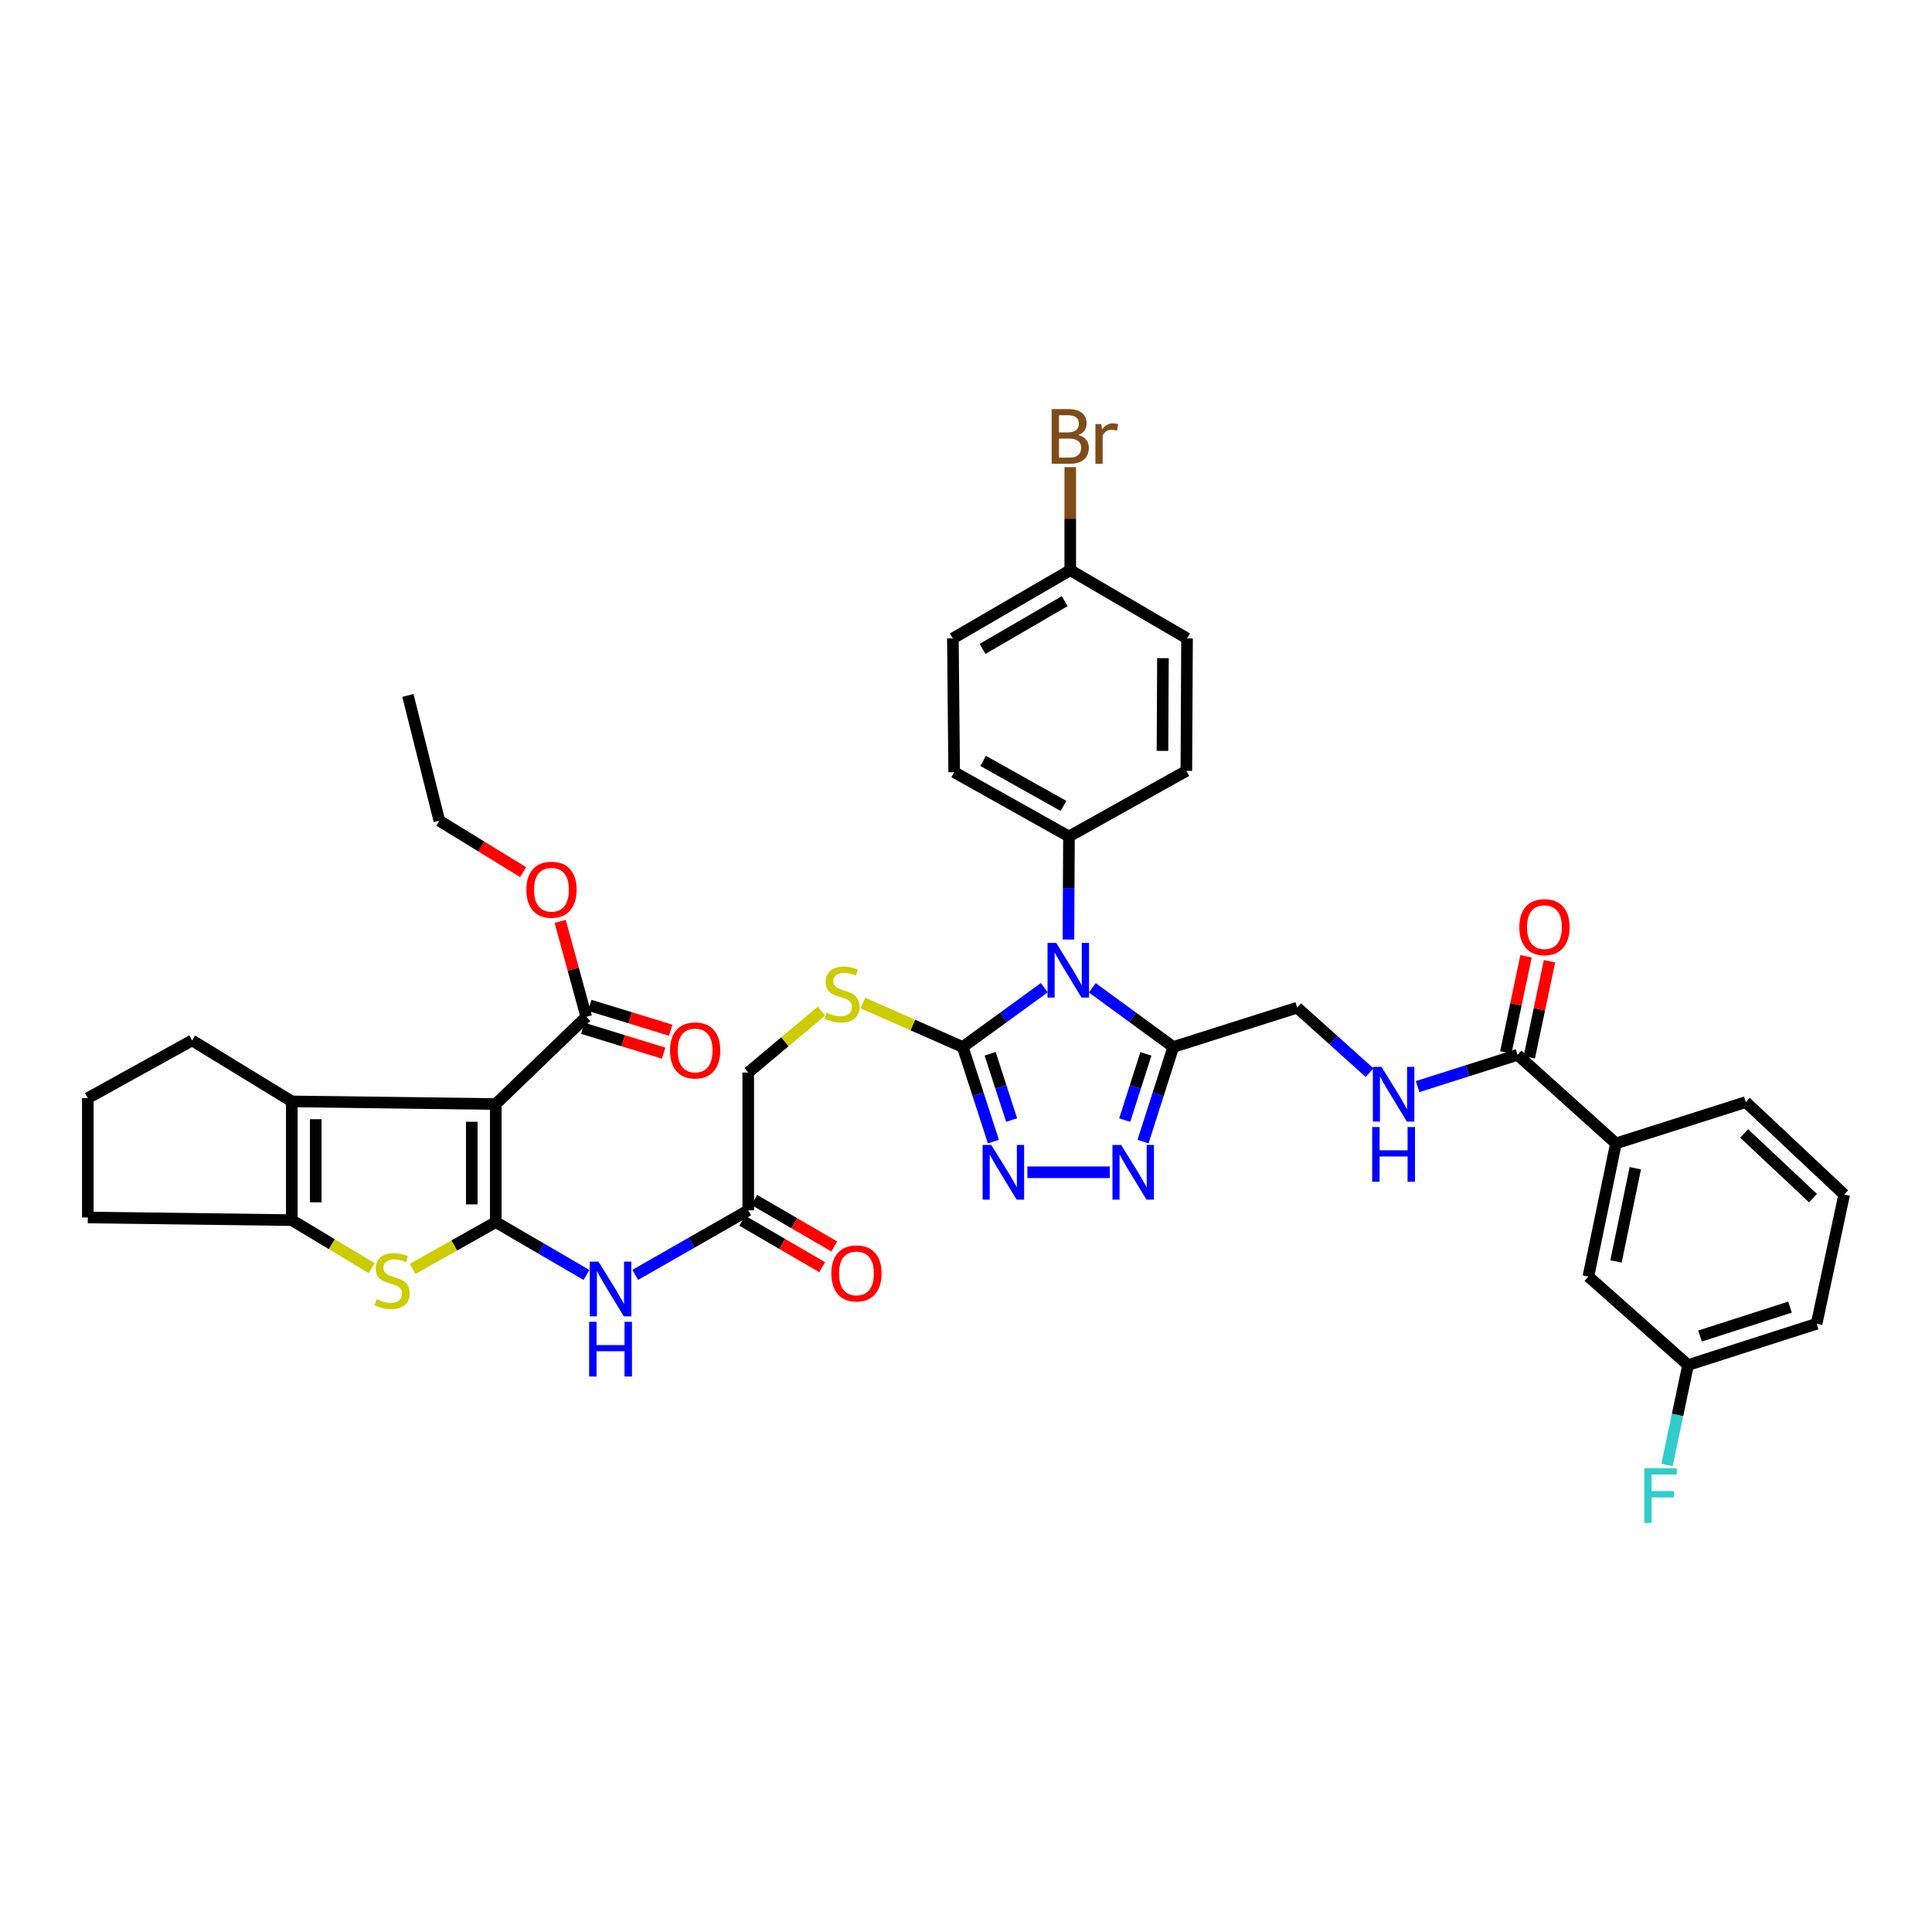 <?xml version='1.0' encoding='iso-8859-1'?>
<svg version='1.1' baseProfile='full'
              xmlns='http://www.w3.org/2000/svg'
                      xmlns:rdkit='http://www.rdkit.org/xml'
                      xmlns:xlink='http://www.w3.org/1999/xlink'
                  xml:space='preserve'
width='1000px' height='1000px' viewBox='0 0 1000 1000'>
<!-- END OF HEADER -->
<rect style='opacity:1.0;fill:#FFFFFF;stroke:none' width='1000' height='1000' x='0' y='0'> </rect>
<path class='bond-0' d='M 256.604,632.556 L 256.604,571.45' style='fill:none;fill-rule:evenodd;stroke:#000000;stroke-width:6px;stroke-linecap:butt;stroke-linejoin:miter;stroke-opacity:1' />
<path class='bond-0' d='M 244.191,623.39 L 244.191,580.616' style='fill:none;fill-rule:evenodd;stroke:#000000;stroke-width:6px;stroke-linecap:butt;stroke-linejoin:miter;stroke-opacity:1' />
<path class='bond-3' d='M 256.604,632.556 L 235.095,644.665' style='fill:none;fill-rule:evenodd;stroke:#000000;stroke-width:6px;stroke-linecap:butt;stroke-linejoin:miter;stroke-opacity:1' />
<path class='bond-3' d='M 235.095,644.665 L 213.586,656.775' style='fill:none;fill-rule:evenodd;stroke:#CCCC00;stroke-width:6px;stroke-linecap:butt;stroke-linejoin:miter;stroke-opacity:1' />
<path class='bond-9' d='M 256.604,632.556 L 280.083,646.235' style='fill:none;fill-rule:evenodd;stroke:#000000;stroke-width:6px;stroke-linecap:butt;stroke-linejoin:miter;stroke-opacity:1' />
<path class='bond-9' d='M 280.083,646.235 L 303.561,659.915' style='fill:none;fill-rule:evenodd;stroke:#0000FF;stroke-width:6px;stroke-linecap:butt;stroke-linejoin:miter;stroke-opacity:1' />
<path class='bond-5' d='M 256.604,571.45 L 151.033,570.084' style='fill:none;fill-rule:evenodd;stroke:#000000;stroke-width:6px;stroke-linecap:butt;stroke-linejoin:miter;stroke-opacity:1' />
<path class='bond-10' d='M 256.604,571.45 L 303.449,526.308' style='fill:none;fill-rule:evenodd;stroke:#000000;stroke-width:6px;stroke-linecap:butt;stroke-linejoin:miter;stroke-opacity:1' />
<path class='bond-1' d='M 540.512,511.234 L 519.404,526.578' style='fill:none;fill-rule:evenodd;stroke:#0000FF;stroke-width:6px;stroke-linecap:butt;stroke-linejoin:miter;stroke-opacity:1' />
<path class='bond-1' d='M 519.404,526.578 L 498.297,541.921' style='fill:none;fill-rule:evenodd;stroke:#000000;stroke-width:6px;stroke-linecap:butt;stroke-linejoin:miter;stroke-opacity:1' />
<path class='bond-4' d='M 565.364,511.279 L 586.326,526.6' style='fill:none;fill-rule:evenodd;stroke:#0000FF;stroke-width:6px;stroke-linecap:butt;stroke-linejoin:miter;stroke-opacity:1' />
<path class='bond-4' d='M 586.326,526.6 L 607.289,541.921' style='fill:none;fill-rule:evenodd;stroke:#000000;stroke-width:6px;stroke-linecap:butt;stroke-linejoin:miter;stroke-opacity:1' />
<path class='bond-12' d='M 553.022,486.309 L 553.157,459.633' style='fill:none;fill-rule:evenodd;stroke:#0000FF;stroke-width:6px;stroke-linecap:butt;stroke-linejoin:miter;stroke-opacity:1' />
<path class='bond-12' d='M 553.157,459.633 L 553.293,432.957' style='fill:none;fill-rule:evenodd;stroke:#000000;stroke-width:6px;stroke-linecap:butt;stroke-linejoin:miter;stroke-opacity:1' />
<path class='bond-2' d='M 498.297,541.921 L 472.461,530.545' style='fill:none;fill-rule:evenodd;stroke:#000000;stroke-width:6px;stroke-linecap:butt;stroke-linejoin:miter;stroke-opacity:1' />
<path class='bond-2' d='M 472.461,530.545 L 446.625,519.169' style='fill:none;fill-rule:evenodd;stroke:#CCCC00;stroke-width:6px;stroke-linecap:butt;stroke-linejoin:miter;stroke-opacity:1' />
<path class='bond-6' d='M 498.297,541.921 L 506.245,566.411' style='fill:none;fill-rule:evenodd;stroke:#000000;stroke-width:6px;stroke-linecap:butt;stroke-linejoin:miter;stroke-opacity:1' />
<path class='bond-6' d='M 506.245,566.411 L 514.194,590.9' style='fill:none;fill-rule:evenodd;stroke:#0000FF;stroke-width:6px;stroke-linecap:butt;stroke-linejoin:miter;stroke-opacity:1' />
<path class='bond-6' d='M 512.488,545.436 L 518.052,562.578' style='fill:none;fill-rule:evenodd;stroke:#000000;stroke-width:6px;stroke-linecap:butt;stroke-linejoin:miter;stroke-opacity:1' />
<path class='bond-6' d='M 518.052,562.578 L 523.616,579.721' style='fill:none;fill-rule:evenodd;stroke:#0000FF;stroke-width:6px;stroke-linecap:butt;stroke-linejoin:miter;stroke-opacity:1' />
<path class='bond-8' d='M 192.372,656.385 L 171.702,643.96' style='fill:none;fill-rule:evenodd;stroke:#CCCC00;stroke-width:6px;stroke-linecap:butt;stroke-linejoin:miter;stroke-opacity:1' />
<path class='bond-8' d='M 171.702,643.96 L 151.033,631.535' style='fill:none;fill-rule:evenodd;stroke:#000000;stroke-width:6px;stroke-linecap:butt;stroke-linejoin:miter;stroke-opacity:1' />
<path class='bond-17' d='M 607.289,541.921 L 671.422,521.564' style='fill:none;fill-rule:evenodd;stroke:#000000;stroke-width:6px;stroke-linecap:butt;stroke-linejoin:miter;stroke-opacity:1' />
<path class='bond-42' d='M 607.289,541.921 L 599.454,566.412' style='fill:none;fill-rule:evenodd;stroke:#000000;stroke-width:6px;stroke-linecap:butt;stroke-linejoin:miter;stroke-opacity:1' />
<path class='bond-42' d='M 599.454,566.412 L 591.62,590.902' style='fill:none;fill-rule:evenodd;stroke:#0000FF;stroke-width:6px;stroke-linecap:butt;stroke-linejoin:miter;stroke-opacity:1' />
<path class='bond-42' d='M 593.116,545.486 L 587.631,562.63' style='fill:none;fill-rule:evenodd;stroke:#000000;stroke-width:6px;stroke-linecap:butt;stroke-linejoin:miter;stroke-opacity:1' />
<path class='bond-42' d='M 587.631,562.63 L 582.147,579.773' style='fill:none;fill-rule:evenodd;stroke:#0000FF;stroke-width:6px;stroke-linecap:butt;stroke-linejoin:miter;stroke-opacity:1' />
<path class='bond-28' d='M 151.033,570.084 L 99.43,538.521' style='fill:none;fill-rule:evenodd;stroke:#000000;stroke-width:6px;stroke-linecap:butt;stroke-linejoin:miter;stroke-opacity:1' />
<path class='bond-40' d='M 151.033,570.084 L 151.033,631.535' style='fill:none;fill-rule:evenodd;stroke:#000000;stroke-width:6px;stroke-linecap:butt;stroke-linejoin:miter;stroke-opacity:1' />
<path class='bond-40' d='M 163.446,579.302 L 163.446,622.317' style='fill:none;fill-rule:evenodd;stroke:#000000;stroke-width:6px;stroke-linecap:butt;stroke-linejoin:miter;stroke-opacity:1' />
<path class='bond-7' d='M 531.763,606.764 L 574.436,606.764' style='fill:none;fill-rule:evenodd;stroke:#0000FF;stroke-width:6px;stroke-linecap:butt;stroke-linejoin:miter;stroke-opacity:1' />
<path class='bond-29' d='M 151.033,631.535 L 45.455,630.17' style='fill:none;fill-rule:evenodd;stroke:#000000;stroke-width:6px;stroke-linecap:butt;stroke-linejoin:miter;stroke-opacity:1' />
<path class='bond-14' d='M 328.813,659.864 L 358.048,643.158' style='fill:none;fill-rule:evenodd;stroke:#0000FF;stroke-width:6px;stroke-linecap:butt;stroke-linejoin:miter;stroke-opacity:1' />
<path class='bond-14' d='M 358.048,643.158 L 387.284,626.453' style='fill:none;fill-rule:evenodd;stroke:#000000;stroke-width:6px;stroke-linecap:butt;stroke-linejoin:miter;stroke-opacity:1' />
<path class='bond-18' d='M 301.626,532.241 L 322.566,538.675' style='fill:none;fill-rule:evenodd;stroke:#000000;stroke-width:6px;stroke-linecap:butt;stroke-linejoin:miter;stroke-opacity:1' />
<path class='bond-18' d='M 322.566,538.675 L 343.507,545.11' style='fill:none;fill-rule:evenodd;stroke:#FF0000;stroke-width:6px;stroke-linecap:butt;stroke-linejoin:miter;stroke-opacity:1' />
<path class='bond-18' d='M 305.272,520.376 L 326.212,526.81' style='fill:none;fill-rule:evenodd;stroke:#000000;stroke-width:6px;stroke-linecap:butt;stroke-linejoin:miter;stroke-opacity:1' />
<path class='bond-18' d='M 326.212,526.81 L 347.153,533.244' style='fill:none;fill-rule:evenodd;stroke:#FF0000;stroke-width:6px;stroke-linecap:butt;stroke-linejoin:miter;stroke-opacity:1' />
<path class='bond-26' d='M 303.449,526.308 L 296.7,501.606' style='fill:none;fill-rule:evenodd;stroke:#000000;stroke-width:6px;stroke-linecap:butt;stroke-linejoin:miter;stroke-opacity:1' />
<path class='bond-26' d='M 296.7,501.606 L 289.95,476.905' style='fill:none;fill-rule:evenodd;stroke:#FF0000;stroke-width:6px;stroke-linecap:butt;stroke-linejoin:miter;stroke-opacity:1' />
<path class='bond-11' d='M 785.482,545.997 L 759.613,554.207' style='fill:none;fill-rule:evenodd;stroke:#000000;stroke-width:6px;stroke-linecap:butt;stroke-linejoin:miter;stroke-opacity:1' />
<path class='bond-11' d='M 759.613,554.207 L 733.744,562.418' style='fill:none;fill-rule:evenodd;stroke:#0000FF;stroke-width:6px;stroke-linecap:butt;stroke-linejoin:miter;stroke-opacity:1' />
<path class='bond-16' d='M 785.482,545.997 L 836.409,591.821' style='fill:none;fill-rule:evenodd;stroke:#000000;stroke-width:6px;stroke-linecap:butt;stroke-linejoin:miter;stroke-opacity:1' />
<path class='bond-19' d='M 791.556,547.274 L 796.787,522.402' style='fill:none;fill-rule:evenodd;stroke:#000000;stroke-width:6px;stroke-linecap:butt;stroke-linejoin:miter;stroke-opacity:1' />
<path class='bond-19' d='M 796.787,522.402 L 802.019,497.53' style='fill:none;fill-rule:evenodd;stroke:#FF0000;stroke-width:6px;stroke-linecap:butt;stroke-linejoin:miter;stroke-opacity:1' />
<path class='bond-19' d='M 779.409,544.719 L 784.64,519.847' style='fill:none;fill-rule:evenodd;stroke:#000000;stroke-width:6px;stroke-linecap:butt;stroke-linejoin:miter;stroke-opacity:1' />
<path class='bond-19' d='M 784.64,519.847 L 789.872,494.975' style='fill:none;fill-rule:evenodd;stroke:#FF0000;stroke-width:6px;stroke-linecap:butt;stroke-linejoin:miter;stroke-opacity:1' />
<path class='bond-23' d='M 553.293,432.957 L 493.876,399.67' style='fill:none;fill-rule:evenodd;stroke:#000000;stroke-width:6px;stroke-linecap:butt;stroke-linejoin:miter;stroke-opacity:1' />
<path class='bond-23' d='M 550.447,417.134 L 508.856,393.833' style='fill:none;fill-rule:evenodd;stroke:#000000;stroke-width:6px;stroke-linecap:butt;stroke-linejoin:miter;stroke-opacity:1' />
<path class='bond-24' d='M 553.293,432.957 L 614.06,399.008' style='fill:none;fill-rule:evenodd;stroke:#000000;stroke-width:6px;stroke-linecap:butt;stroke-linejoin:miter;stroke-opacity:1' />
<path class='bond-13' d='M 425.175,523.363 L 406.23,539.252' style='fill:none;fill-rule:evenodd;stroke:#CCCC00;stroke-width:6px;stroke-linecap:butt;stroke-linejoin:miter;stroke-opacity:1' />
<path class='bond-13' d='M 406.23,539.252 L 387.284,555.141' style='fill:none;fill-rule:evenodd;stroke:#000000;stroke-width:6px;stroke-linecap:butt;stroke-linejoin:miter;stroke-opacity:1' />
<path class='bond-21' d='M 384.164,631.818 L 404.865,643.858' style='fill:none;fill-rule:evenodd;stroke:#000000;stroke-width:6px;stroke-linecap:butt;stroke-linejoin:miter;stroke-opacity:1' />
<path class='bond-21' d='M 404.865,643.858 L 425.567,655.898' style='fill:none;fill-rule:evenodd;stroke:#FF0000;stroke-width:6px;stroke-linecap:butt;stroke-linejoin:miter;stroke-opacity:1' />
<path class='bond-21' d='M 390.405,621.088 L 411.106,633.128' style='fill:none;fill-rule:evenodd;stroke:#000000;stroke-width:6px;stroke-linecap:butt;stroke-linejoin:miter;stroke-opacity:1' />
<path class='bond-21' d='M 411.106,633.128 L 431.808,645.168' style='fill:none;fill-rule:evenodd;stroke:#FF0000;stroke-width:6px;stroke-linecap:butt;stroke-linejoin:miter;stroke-opacity:1' />
<path class='bond-22' d='M 387.284,626.453 L 387.284,555.141' style='fill:none;fill-rule:evenodd;stroke:#000000;stroke-width:6px;stroke-linecap:butt;stroke-linejoin:miter;stroke-opacity:1' />
<path class='bond-15' d='M 708.905,555.214 L 690.163,538.389' style='fill:none;fill-rule:evenodd;stroke:#0000FF;stroke-width:6px;stroke-linecap:butt;stroke-linejoin:miter;stroke-opacity:1' />
<path class='bond-15' d='M 690.163,538.389 L 671.422,521.564' style='fill:none;fill-rule:evenodd;stroke:#000000;stroke-width:6px;stroke-linecap:butt;stroke-linejoin:miter;stroke-opacity:1' />
<path class='bond-20' d='M 836.409,591.821 L 822.148,660.726' style='fill:none;fill-rule:evenodd;stroke:#000000;stroke-width:6px;stroke-linecap:butt;stroke-linejoin:miter;stroke-opacity:1' />
<path class='bond-20' d='M 846.426,604.672 L 836.443,652.906' style='fill:none;fill-rule:evenodd;stroke:#000000;stroke-width:6px;stroke-linecap:butt;stroke-linejoin:miter;stroke-opacity:1' />
<path class='bond-35' d='M 836.409,591.821 L 903.625,570.443' style='fill:none;fill-rule:evenodd;stroke:#000000;stroke-width:6px;stroke-linecap:butt;stroke-linejoin:miter;stroke-opacity:1' />
<path class='bond-25' d='M 822.148,660.726 L 873.738,706.55' style='fill:none;fill-rule:evenodd;stroke:#000000;stroke-width:6px;stroke-linecap:butt;stroke-linejoin:miter;stroke-opacity:1' />
<path class='bond-30' d='M 493.876,399.67 L 493.207,330.44' style='fill:none;fill-rule:evenodd;stroke:#000000;stroke-width:6px;stroke-linecap:butt;stroke-linejoin:miter;stroke-opacity:1' />
<path class='bond-31' d='M 614.06,399.008 L 614.405,330.44' style='fill:none;fill-rule:evenodd;stroke:#000000;stroke-width:6px;stroke-linecap:butt;stroke-linejoin:miter;stroke-opacity:1' />
<path class='bond-31' d='M 601.699,388.66 L 601.941,340.663' style='fill:none;fill-rule:evenodd;stroke:#000000;stroke-width:6px;stroke-linecap:butt;stroke-linejoin:miter;stroke-opacity:1' />
<path class='bond-32' d='M 873.738,706.55 L 868.289,732.391' style='fill:none;fill-rule:evenodd;stroke:#000000;stroke-width:6px;stroke-linecap:butt;stroke-linejoin:miter;stroke-opacity:1' />
<path class='bond-32' d='M 868.289,732.391 L 862.84,758.231' style='fill:none;fill-rule:evenodd;stroke:#33CCCC;stroke-width:6px;stroke-linecap:butt;stroke-linejoin:miter;stroke-opacity:1' />
<path class='bond-44' d='M 873.738,706.55 L 940.284,685.172' style='fill:none;fill-rule:evenodd;stroke:#000000;stroke-width:6px;stroke-linecap:butt;stroke-linejoin:miter;stroke-opacity:1' />
<path class='bond-44' d='M 879.923,691.525 L 926.506,676.561' style='fill:none;fill-rule:evenodd;stroke:#000000;stroke-width:6px;stroke-linecap:butt;stroke-linejoin:miter;stroke-opacity:1' />
<path class='bond-38' d='M 270.748,451.415 L 249.074,438.114' style='fill:none;fill-rule:evenodd;stroke:#FF0000;stroke-width:6px;stroke-linecap:butt;stroke-linejoin:miter;stroke-opacity:1' />
<path class='bond-38' d='M 249.074,438.114 L 227.4,424.812' style='fill:none;fill-rule:evenodd;stroke:#000000;stroke-width:6px;stroke-linecap:butt;stroke-linejoin:miter;stroke-opacity:1' />
<path class='bond-27' d='M 553.961,295.126 L 614.405,330.44' style='fill:none;fill-rule:evenodd;stroke:#000000;stroke-width:6px;stroke-linecap:butt;stroke-linejoin:miter;stroke-opacity:1' />
<path class='bond-33' d='M 553.961,295.126 L 553.961,268.45' style='fill:none;fill-rule:evenodd;stroke:#000000;stroke-width:6px;stroke-linecap:butt;stroke-linejoin:miter;stroke-opacity:1' />
<path class='bond-33' d='M 553.961,268.45 L 553.961,241.774' style='fill:none;fill-rule:evenodd;stroke:#7F4C19;stroke-width:6px;stroke-linecap:butt;stroke-linejoin:miter;stroke-opacity:1' />
<path class='bond-43' d='M 553.961,295.126 L 493.207,330.44' style='fill:none;fill-rule:evenodd;stroke:#000000;stroke-width:6px;stroke-linecap:butt;stroke-linejoin:miter;stroke-opacity:1' />
<path class='bond-43' d='M 551.086,311.154 L 508.558,335.875' style='fill:none;fill-rule:evenodd;stroke:#000000;stroke-width:6px;stroke-linecap:butt;stroke-linejoin:miter;stroke-opacity:1' />
<path class='bond-41' d='M 99.43,538.521 L 45.455,568.395' style='fill:none;fill-rule:evenodd;stroke:#000000;stroke-width:6px;stroke-linecap:butt;stroke-linejoin:miter;stroke-opacity:1' />
<path class='bond-34' d='M 45.455,630.17 L 45.455,568.395' style='fill:none;fill-rule:evenodd;stroke:#000000;stroke-width:6px;stroke-linecap:butt;stroke-linejoin:miter;stroke-opacity:1' />
<path class='bond-36' d='M 903.625,570.443 L 954.545,618.295' style='fill:none;fill-rule:evenodd;stroke:#000000;stroke-width:6px;stroke-linecap:butt;stroke-linejoin:miter;stroke-opacity:1' />
<path class='bond-36' d='M 902.763,586.666 L 938.407,620.162' style='fill:none;fill-rule:evenodd;stroke:#000000;stroke-width:6px;stroke-linecap:butt;stroke-linejoin:miter;stroke-opacity:1' />
<path class='bond-37' d='M 954.545,618.295 L 940.284,685.172' style='fill:none;fill-rule:evenodd;stroke:#000000;stroke-width:6px;stroke-linecap:butt;stroke-linejoin:miter;stroke-opacity:1' />
<path class='bond-39' d='M 227.4,424.812 L 211.132,359.955' style='fill:none;fill-rule:evenodd;stroke:#000000;stroke-width:6px;stroke-linecap:butt;stroke-linejoin:miter;stroke-opacity:1' />
<path  class='atom-2' d='M 546.681 488.04
L 555.961 503.04
Q 556.881 504.52, 558.361 507.2
Q 559.841 509.88, 559.921 510.04
L 559.921 488.04
L 563.681 488.04
L 563.681 516.36
L 559.801 516.36
L 549.841 499.96
Q 548.681 498.04, 547.441 495.84
Q 546.241 493.64, 545.881 492.96
L 545.881 516.36
L 542.201 516.36
L 542.201 488.04
L 546.681 488.04
' fill='#0000FF'/>
<path  class='atom-4' d='M 194.967 672.473
Q 195.287 672.593, 196.607 673.153
Q 197.927 673.713, 199.367 674.073
Q 200.847 674.393, 202.287 674.393
Q 204.967 674.393, 206.527 673.113
Q 208.087 671.793, 208.087 669.513
Q 208.087 667.953, 207.287 666.993
Q 206.527 666.033, 205.327 665.513
Q 204.127 664.993, 202.127 664.393
Q 199.607 663.633, 198.087 662.913
Q 196.607 662.193, 195.527 660.673
Q 194.487 659.153, 194.487 656.593
Q 194.487 653.033, 196.887 650.833
Q 199.327 648.633, 204.127 648.633
Q 207.407 648.633, 211.127 650.193
L 210.207 653.273
Q 206.807 651.873, 204.247 651.873
Q 201.487 651.873, 199.967 653.033
Q 198.447 654.153, 198.487 656.113
Q 198.487 657.633, 199.247 658.553
Q 200.047 659.473, 201.167 659.993
Q 202.327 660.513, 204.247 661.113
Q 206.807 661.913, 208.327 662.713
Q 209.847 663.513, 210.927 665.153
Q 212.047 666.753, 212.047 669.513
Q 212.047 673.433, 209.407 675.553
Q 206.807 677.633, 202.447 677.633
Q 199.927 677.633, 198.007 677.073
Q 196.127 676.553, 193.887 675.633
L 194.967 672.473
' fill='#CCCC00'/>
<path  class='atom-7' d='M 513.083 592.604
L 522.363 607.604
Q 523.283 609.084, 524.763 611.764
Q 526.243 614.444, 526.323 614.604
L 526.323 592.604
L 530.083 592.604
L 530.083 620.924
L 526.203 620.924
L 516.243 604.524
Q 515.083 602.604, 513.843 600.404
Q 512.643 598.204, 512.283 597.524
L 512.283 620.924
L 508.603 620.924
L 508.603 592.604
L 513.083 592.604
' fill='#0000FF'/>
<path  class='atom-8' d='M 580.285 592.604
L 589.565 607.604
Q 590.485 609.084, 591.965 611.764
Q 593.445 614.444, 593.525 614.604
L 593.525 592.604
L 597.285 592.604
L 597.285 620.924
L 593.405 620.924
L 583.445 604.524
Q 582.285 602.604, 581.045 600.404
Q 579.845 598.204, 579.485 597.524
L 579.485 620.924
L 575.805 620.924
L 575.805 592.604
L 580.285 592.604
' fill='#0000FF'/>
<path  class='atom-10' d='M 309.761 653.014
L 319.041 668.014
Q 319.961 669.494, 321.441 672.174
Q 322.921 674.854, 323.001 675.014
L 323.001 653.014
L 326.761 653.014
L 326.761 681.334
L 322.881 681.334
L 312.921 664.934
Q 311.761 663.014, 310.521 660.814
Q 309.321 658.614, 308.961 657.934
L 308.961 681.334
L 305.281 681.334
L 305.281 653.014
L 309.761 653.014
' fill='#0000FF'/>
<path  class='atom-10' d='M 304.941 684.166
L 308.781 684.166
L 308.781 696.206
L 323.261 696.206
L 323.261 684.166
L 327.101 684.166
L 327.101 712.486
L 323.261 712.486
L 323.261 699.406
L 308.781 699.406
L 308.781 712.486
L 304.941 712.486
L 304.941 684.166
' fill='#0000FF'/>
<path  class='atom-14' d='M 427.839 524.14
Q 428.159 524.26, 429.479 524.82
Q 430.799 525.38, 432.239 525.74
Q 433.719 526.06, 435.159 526.06
Q 437.839 526.06, 439.399 524.78
Q 440.959 523.46, 440.959 521.18
Q 440.959 519.62, 440.159 518.66
Q 439.399 517.7, 438.199 517.18
Q 436.999 516.66, 434.999 516.06
Q 432.479 515.3, 430.959 514.58
Q 429.479 513.86, 428.399 512.34
Q 427.359 510.82, 427.359 508.26
Q 427.359 504.7, 429.759 502.5
Q 432.199 500.3, 436.999 500.3
Q 440.279 500.3, 443.999 501.86
L 443.079 504.94
Q 439.679 503.54, 437.119 503.54
Q 434.359 503.54, 432.839 504.7
Q 431.319 505.82, 431.359 507.78
Q 431.359 509.3, 432.119 510.22
Q 432.919 511.14, 434.039 511.66
Q 435.199 512.18, 437.119 512.78
Q 439.679 513.58, 441.199 514.38
Q 442.719 515.18, 443.799 516.82
Q 444.919 518.42, 444.919 521.18
Q 444.919 525.1, 442.279 527.22
Q 439.679 529.3, 435.319 529.3
Q 432.799 529.3, 430.879 528.74
Q 428.999 528.22, 426.759 527.3
L 427.839 524.14
' fill='#CCCC00'/>
<path  class='atom-16' d='M 715.061 552.201
L 724.341 567.201
Q 725.261 568.681, 726.741 571.361
Q 728.221 574.041, 728.301 574.201
L 728.301 552.201
L 732.061 552.201
L 732.061 580.521
L 728.181 580.521
L 718.221 564.121
Q 717.061 562.201, 715.821 560.001
Q 714.621 557.801, 714.261 557.121
L 714.261 580.521
L 710.581 580.521
L 710.581 552.201
L 715.061 552.201
' fill='#0000FF'/>
<path  class='atom-16' d='M 710.241 583.353
L 714.081 583.353
L 714.081 595.393
L 728.561 595.393
L 728.561 583.353
L 732.401 583.353
L 732.401 611.673
L 728.561 611.673
L 728.561 598.593
L 714.081 598.593
L 714.081 611.673
L 710.241 611.673
L 710.241 583.353
' fill='#0000FF'/>
<path  class='atom-19' d='M 346.804 543.704
Q 346.804 536.904, 350.164 533.104
Q 353.524 529.304, 359.804 529.304
Q 366.084 529.304, 369.444 533.104
Q 372.804 536.904, 372.804 543.704
Q 372.804 550.584, 369.404 554.504
Q 366.004 558.384, 359.804 558.384
Q 353.564 558.384, 350.164 554.504
Q 346.804 550.624, 346.804 543.704
M 359.804 555.184
Q 364.124 555.184, 366.444 552.304
Q 368.804 549.384, 368.804 543.704
Q 368.804 538.144, 366.444 535.344
Q 364.124 532.504, 359.804 532.504
Q 355.484 532.504, 353.124 535.304
Q 350.804 538.104, 350.804 543.704
Q 350.804 549.424, 353.124 552.304
Q 355.484 555.184, 359.804 555.184
' fill='#FF0000'/>
<path  class='atom-20' d='M 786.405 479.882
Q 786.405 473.082, 789.765 469.282
Q 793.125 465.482, 799.405 465.482
Q 805.685 465.482, 809.045 469.282
Q 812.405 473.082, 812.405 479.882
Q 812.405 486.762, 809.005 490.682
Q 805.605 494.562, 799.405 494.562
Q 793.165 494.562, 789.765 490.682
Q 786.405 486.802, 786.405 479.882
M 799.405 491.362
Q 803.725 491.362, 806.045 488.482
Q 808.405 485.562, 808.405 479.882
Q 808.405 474.322, 806.045 471.522
Q 803.725 468.682, 799.405 468.682
Q 795.085 468.682, 792.725 471.482
Q 790.405 474.282, 790.405 479.882
Q 790.405 485.602, 792.725 488.482
Q 795.085 491.362, 799.405 491.362
' fill='#FF0000'/>
<path  class='atom-22' d='M 430.308 659.116
Q 430.308 652.316, 433.668 648.516
Q 437.028 644.716, 443.308 644.716
Q 449.588 644.716, 452.948 648.516
Q 456.308 652.316, 456.308 659.116
Q 456.308 665.996, 452.908 669.916
Q 449.508 673.796, 443.308 673.796
Q 437.068 673.796, 433.668 669.916
Q 430.308 666.036, 430.308 659.116
M 443.308 670.596
Q 447.628 670.596, 449.948 667.716
Q 452.308 664.796, 452.308 659.116
Q 452.308 653.556, 449.948 650.756
Q 447.628 647.916, 443.308 647.916
Q 438.988 647.916, 436.628 650.716
Q 434.308 653.516, 434.308 659.116
Q 434.308 664.836, 436.628 667.716
Q 438.988 670.596, 443.308 670.596
' fill='#FF0000'/>
<path  class='atom-27' d='M 272.45 460.517
Q 272.45 453.717, 275.81 449.917
Q 279.17 446.117, 285.45 446.117
Q 291.73 446.117, 295.09 449.917
Q 298.45 453.717, 298.45 460.517
Q 298.45 467.397, 295.05 471.317
Q 291.65 475.197, 285.45 475.197
Q 279.21 475.197, 275.81 471.317
Q 272.45 467.437, 272.45 460.517
M 285.45 471.997
Q 289.77 471.997, 292.09 469.117
Q 294.45 466.197, 294.45 460.517
Q 294.45 454.957, 292.09 452.157
Q 289.77 449.317, 285.45 449.317
Q 281.13 449.317, 278.77 452.117
Q 276.45 454.917, 276.45 460.517
Q 276.45 466.237, 278.77 469.117
Q 281.13 471.997, 285.45 471.997
' fill='#FF0000'/>
<path  class='atom-33' d='M 851.07 759.958
L 867.91 759.958
L 867.91 763.198
L 854.87 763.198
L 854.87 771.798
L 866.47 771.798
L 866.47 775.078
L 854.87 775.078
L 854.87 788.278
L 851.07 788.278
L 851.07 759.958
' fill='#33CCCC'/>
<path  class='atom-34' d='M 558.101 225.162
Q 560.821 225.922, 562.181 227.602
Q 563.581 229.242, 563.581 231.682
Q 563.581 235.602, 561.061 237.842
Q 558.581 240.042, 553.861 240.042
L 544.341 240.042
L 544.341 211.722
L 552.701 211.722
Q 557.541 211.722, 559.981 213.682
Q 562.421 215.642, 562.421 219.242
Q 562.421 223.522, 558.101 225.162
M 548.141 214.922
L 548.141 223.802
L 552.701 223.802
Q 555.501 223.802, 556.941 222.682
Q 558.421 221.522, 558.421 219.242
Q 558.421 214.922, 552.701 214.922
L 548.141 214.922
M 553.861 236.842
Q 556.621 236.842, 558.101 235.522
Q 559.581 234.202, 559.581 231.682
Q 559.581 229.362, 557.941 228.202
Q 556.341 227.002, 553.261 227.002
L 548.141 227.002
L 548.141 236.842
L 553.861 236.842
' fill='#7F4C19'/>
<path  class='atom-34' d='M 570.021 219.482
L 570.461 222.322
Q 572.621 219.122, 576.141 219.122
Q 577.261 219.122, 578.781 219.522
L 578.181 222.882
Q 576.461 222.482, 575.501 222.482
Q 573.821 222.482, 572.701 223.162
Q 571.621 223.802, 570.741 225.362
L 570.741 240.042
L 566.981 240.042
L 566.981 219.482
L 570.021 219.482
' fill='#7F4C19'/>
</svg>
